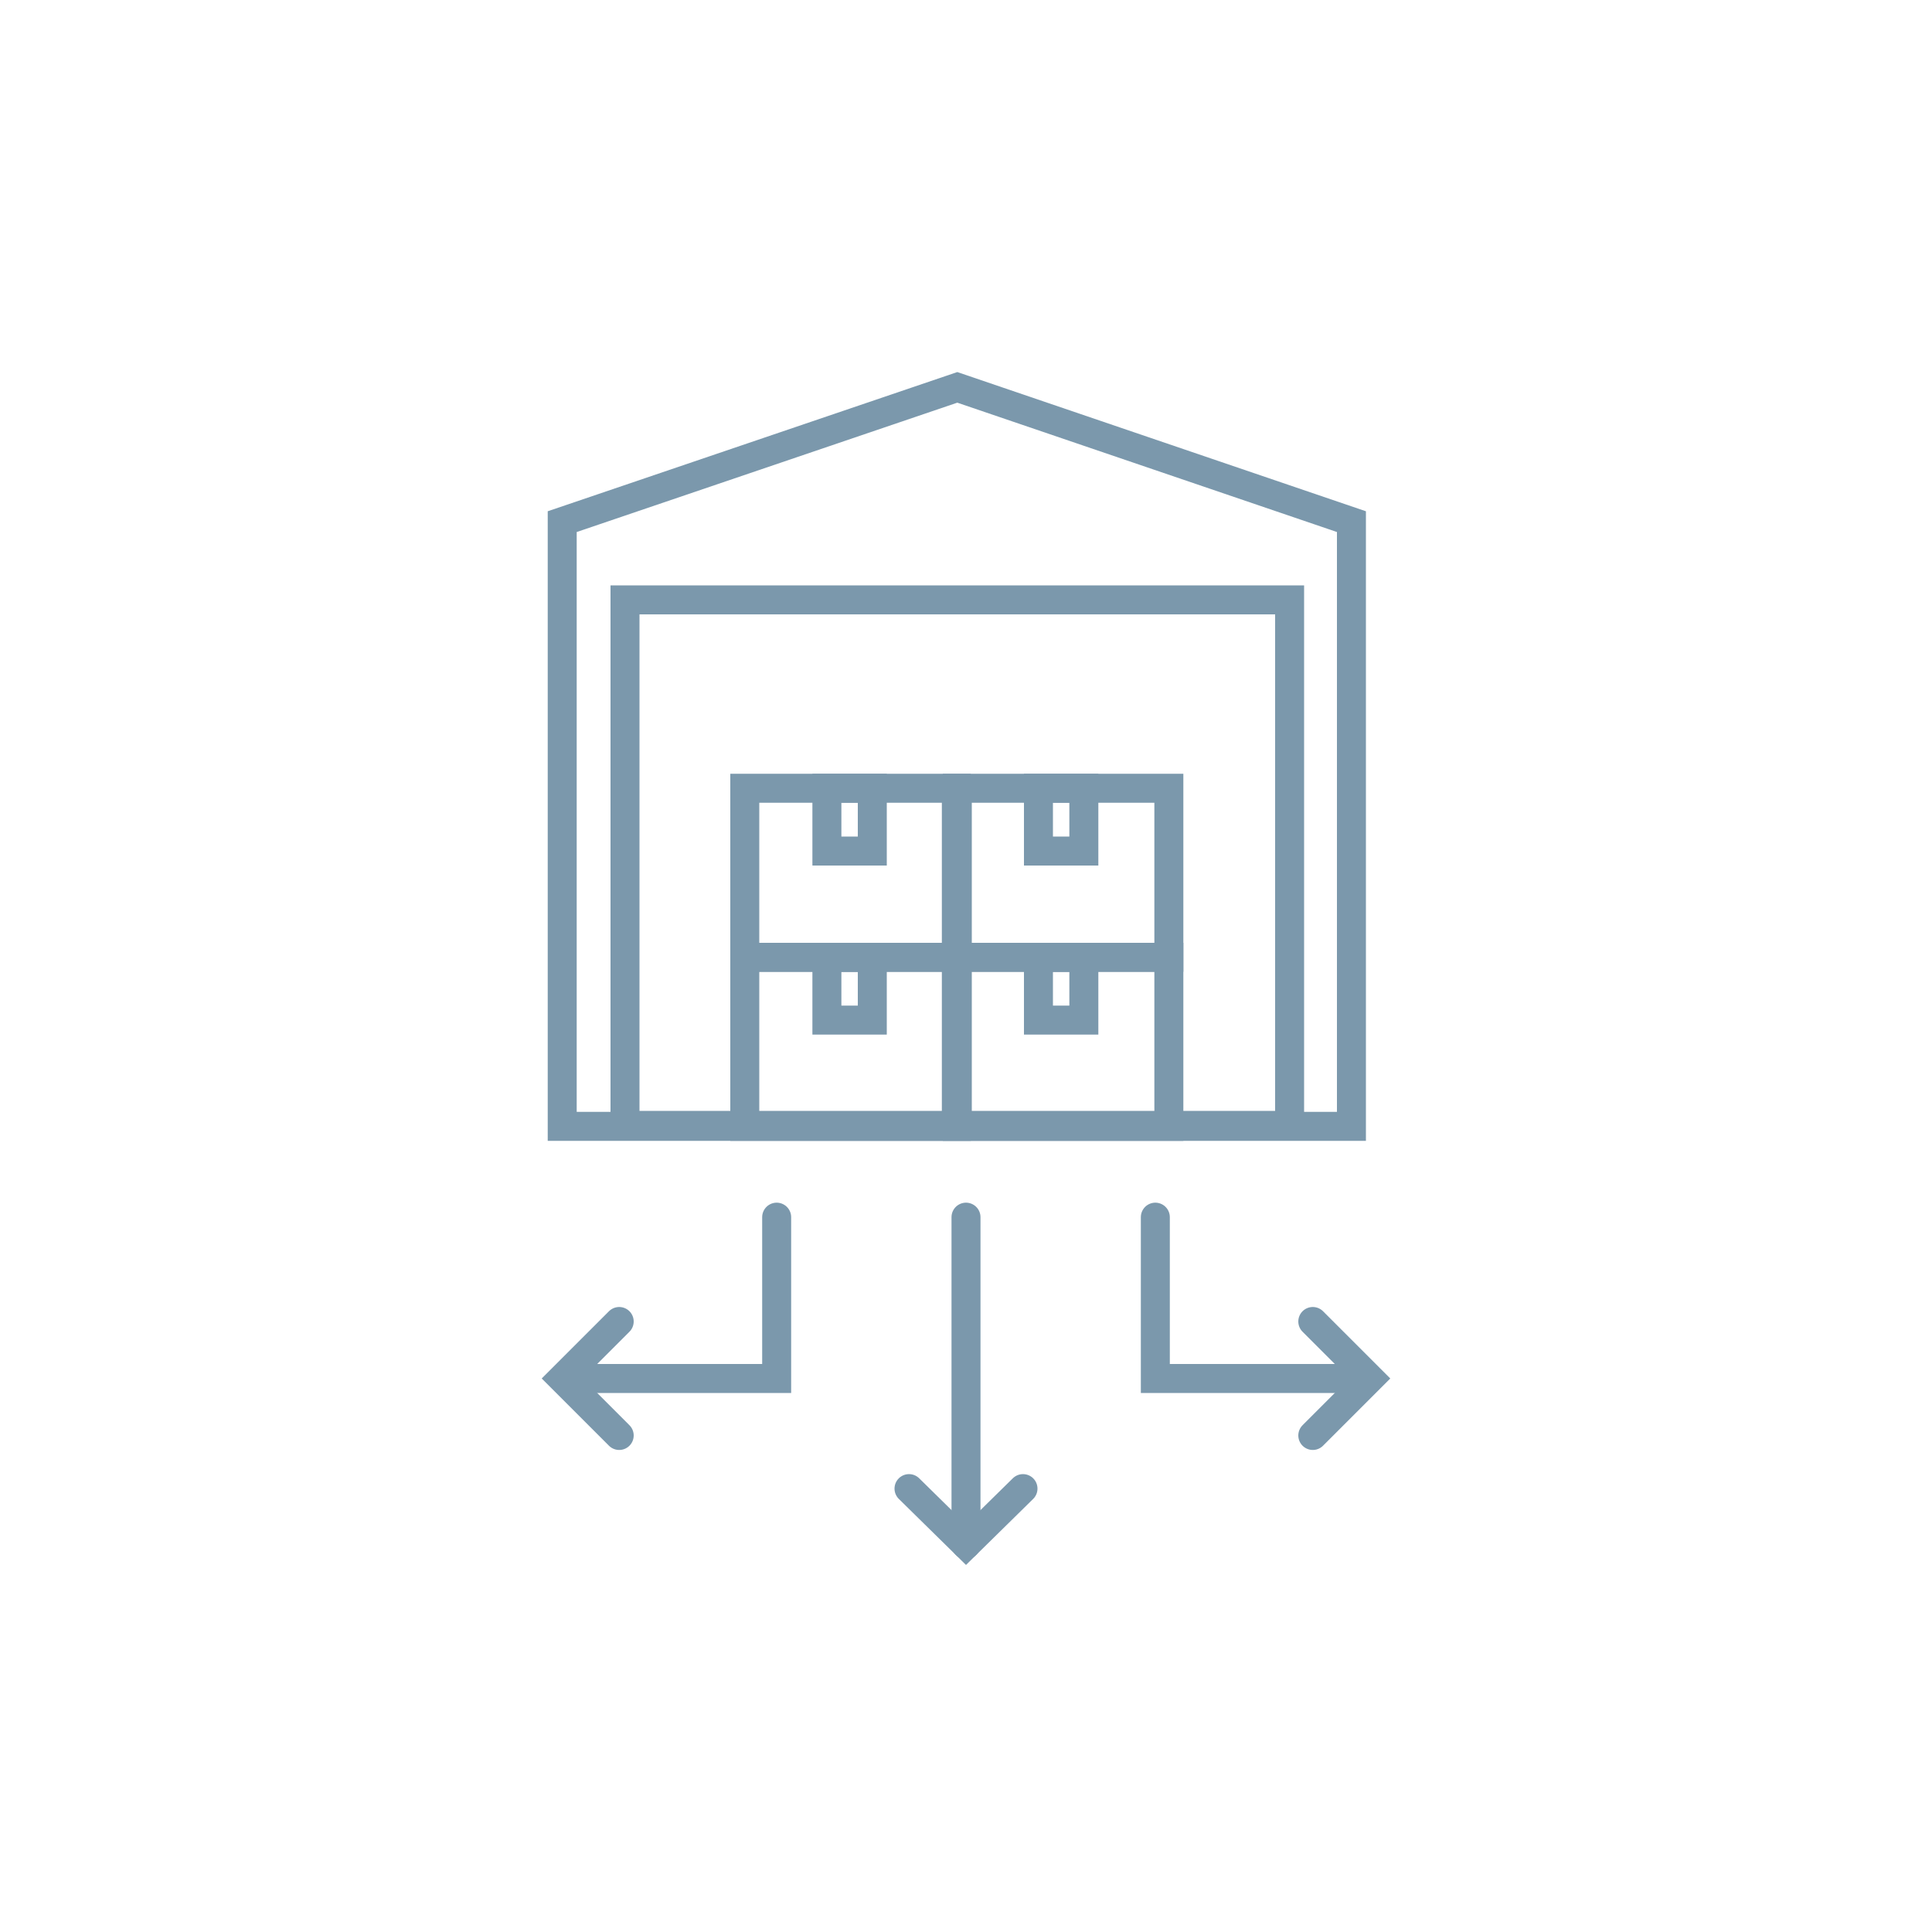 <?xml version="1.0" encoding="utf-8"?>
<!-- Generator: Adobe Illustrator 27.5.0, SVG Export Plug-In . SVG Version: 6.00 Build 0)  -->
<svg version="1.1" id="Layer_1" xmlns="http://www.w3.org/2000/svg" xmlns:xlink="http://www.w3.org/1999/xlink" x="0px" y="0px"
	 viewBox="0 0 200 200" style="enable-background:new 0 0 200 200;" xml:space="preserve">
<style type="text/css">
	.st0{fill:none;stroke:#7B98AC;stroke-width:3;stroke-miterlimit:10;}
	.st1{fill:none;stroke:#7B98AC;stroke-width:3;stroke-linecap:round;stroke-miterlimit:10;}
</style>
<g>
	<g>
		<polygon class="st0" points="139.9,54 99.1,40.1 58.2,54 58.2,65.4 58.2,116.6 139.9,116.6 139.9,65.4 		"/>
		<rect x="64.7" y="62.1" class="st0" width="68.8" height="54.4"/>
		<g>
			<g>
				<rect x="99.1" y="99.1" class="st0" width="21.9" height="17.5"/>
				<rect x="107.5" y="99.1" class="st0" width="4.7" height="6.5"/>
			</g>
			<g>
				<rect x="77.1" y="99.1" class="st0" width="21.9" height="17.5"/>
				<rect x="85.6" y="99.1" class="st0" width="4.7" height="6.5"/>
			</g>
			<g>
				<rect x="99.1" y="81.6" class="st0" width="21.9" height="17.5"/>
				<rect x="107.5" y="81.6" class="st0" width="4.7" height="6.5"/>
			</g>
			<g>
				<rect x="77.1" y="81.6" class="st0" width="21.9" height="17.5"/>
				<rect x="85.6" y="81.6" class="st0" width="4.7" height="6.5"/>
			</g>
		</g>
	</g>
	<g>
		<g>
			<polyline class="st1" points="80.4,126 80.4,142.7 60.1,142.7 			"/>
			<polyline class="st1" points="64.1,148.6 58.2,142.7 64.1,136.8 			"/>
		</g>
		<g>
			<polyline class="st1" points="119.6,126 119.6,142.7 139.9,142.7 			"/>
			<polyline class="st1" points="135.9,148.6 141.8,142.7 135.9,136.8 			"/>
		</g>
		<polyline class="st1" points="94.1,154.1 100,159.9 105.9,154.1 		"/>
		<line class="st1" x1="100" y1="126" x2="100" y2="159.9"/>
	</g>
</g>
</svg>
